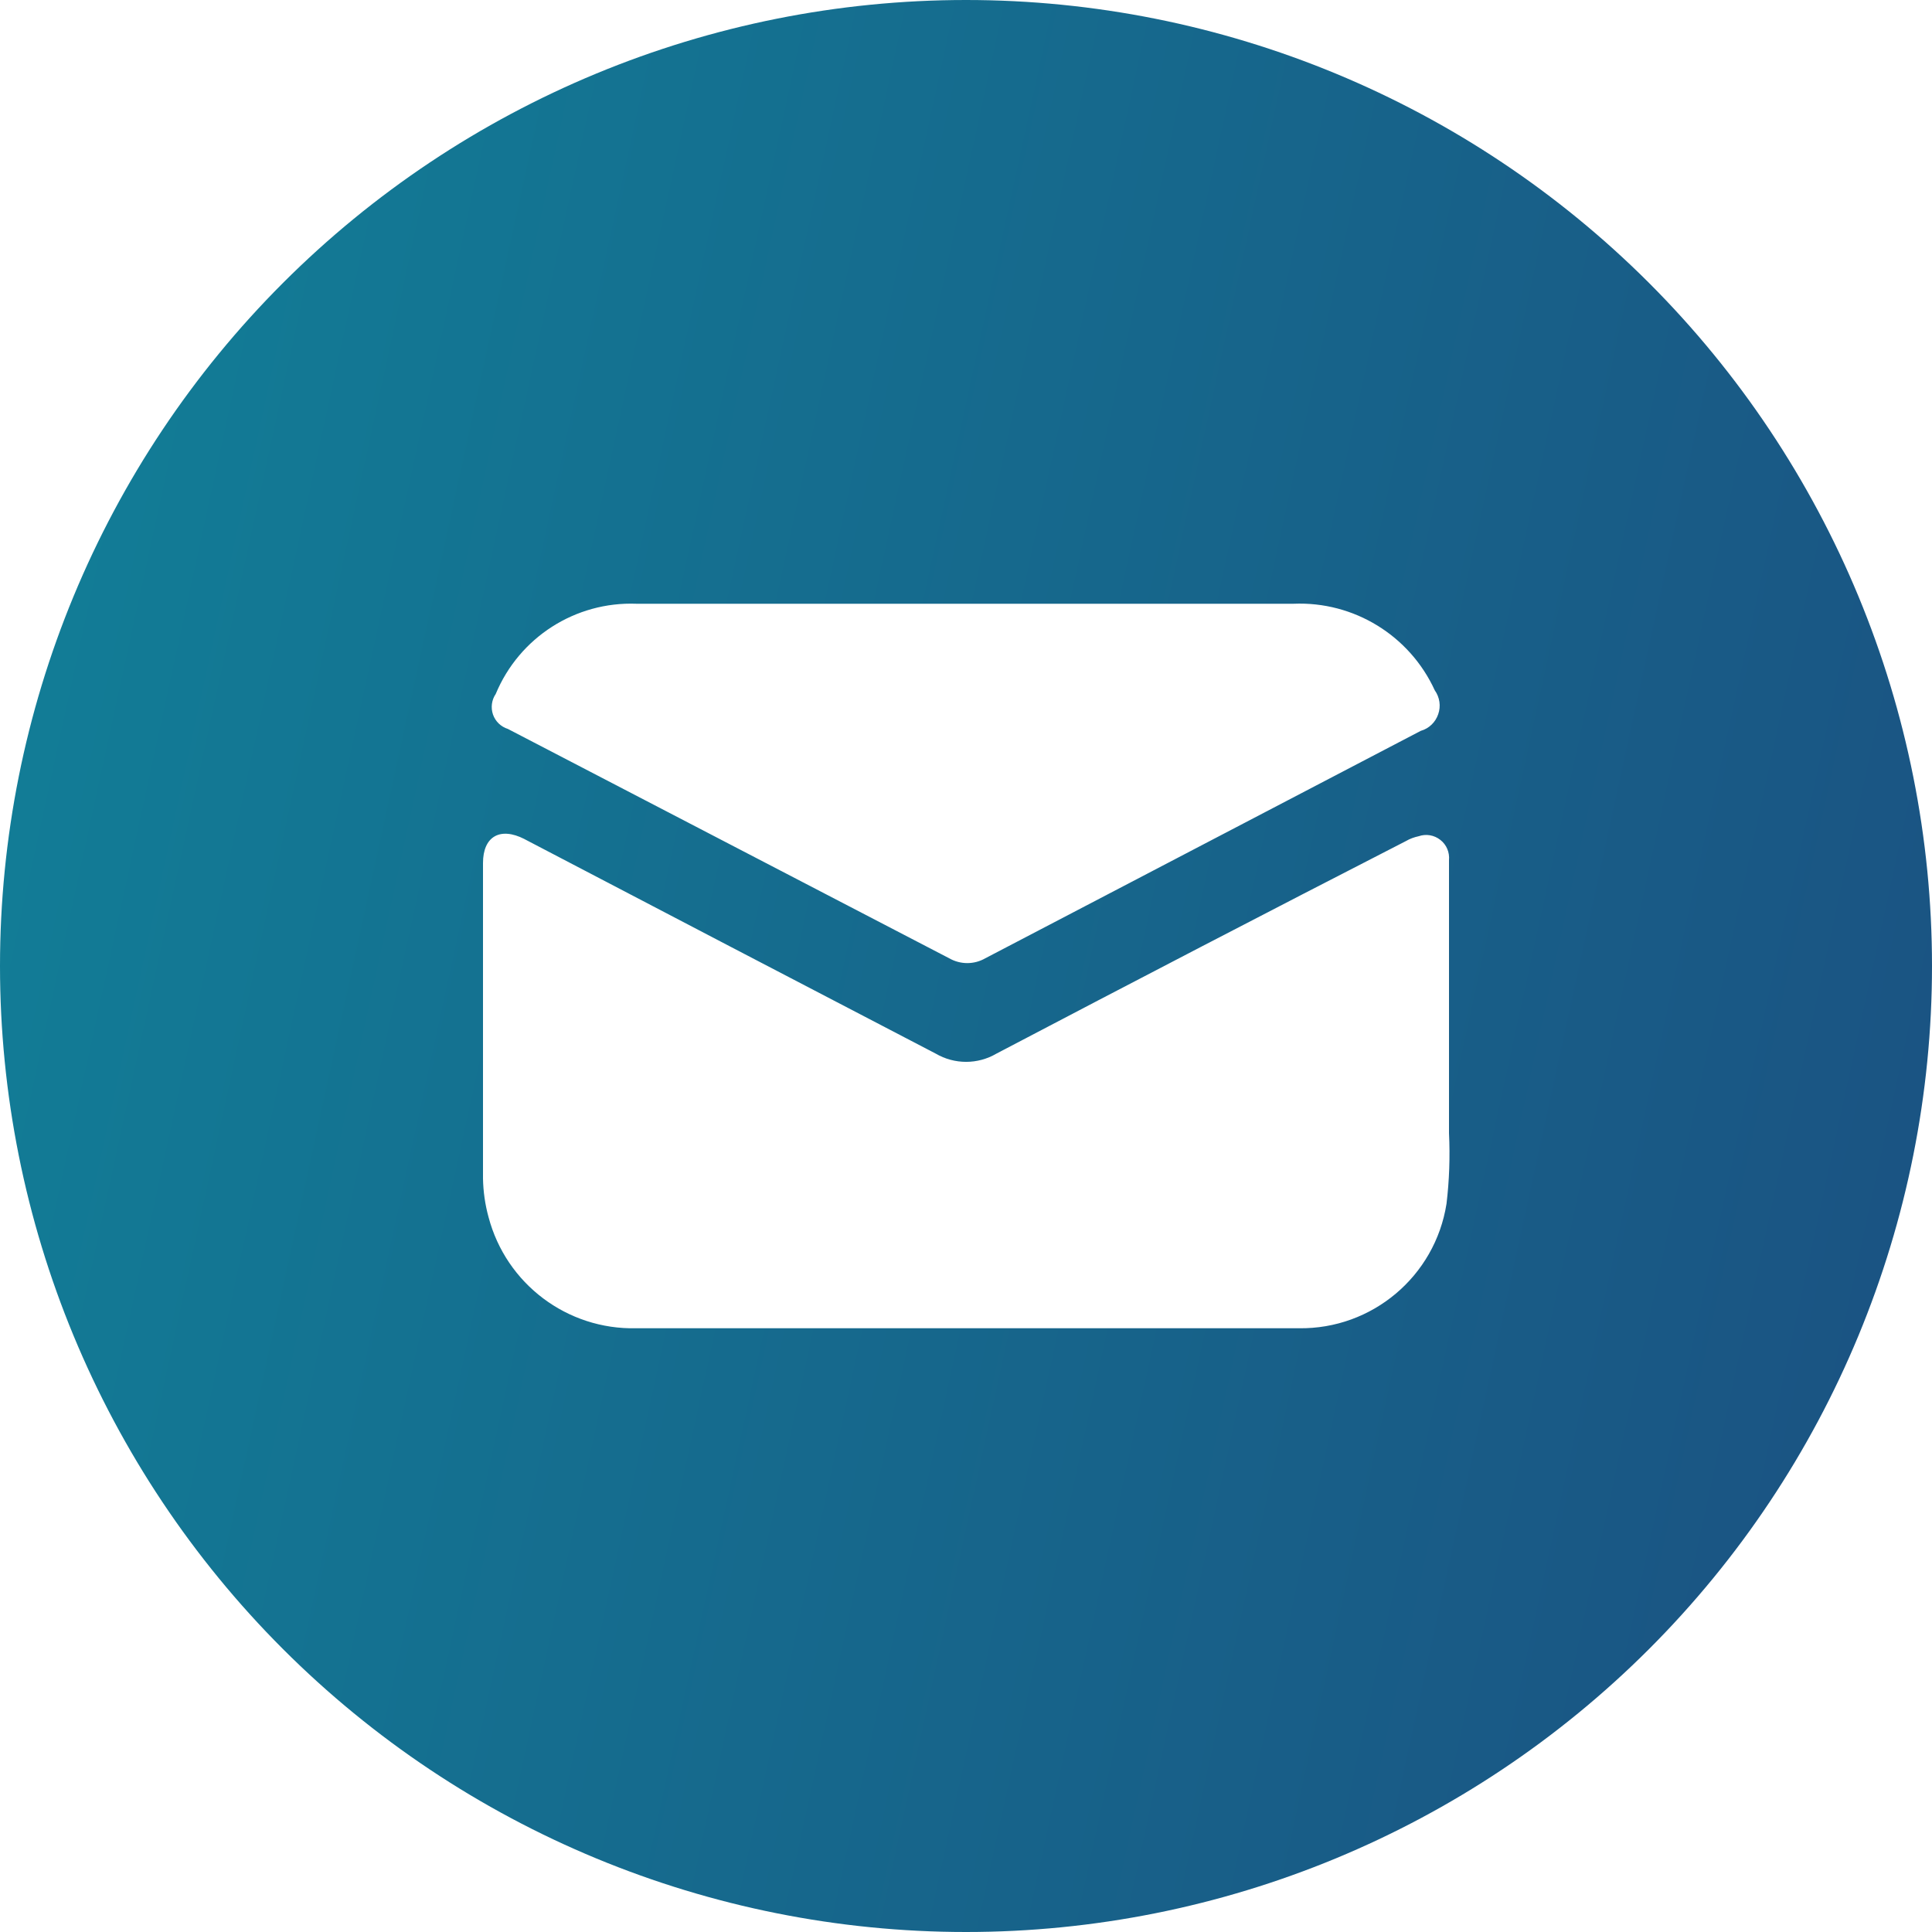 <svg width="24" height="24" viewBox="0 0 24 24" fill="none"
    xmlns="http://www.w3.org/2000/svg" aria-hidden="true" focusable="false" tabindex="-1">
    <path d="M12 24C15.183 24 18.235 22.735 20.485 20.485C22.735 18.235 24 15.183 24 12C24 8.817 22.735 5.765 20.485 3.515C18.235 1.265 15.183 0 12 0C8.817 0 5.765 1.265 3.515 3.515C1.265 5.765 0 8.817 0 12C0 15.183 1.265 18.235 3.515 20.485C5.765 22.735 8.817 24 12 24ZM6.158 8.621C6.45 7.918 7.147 7.471 7.908 7.5H11.988H16.068C16.817 7.468 17.511 7.894 17.823 8.575C17.885 8.662 17.901 8.772 17.866 8.872C17.832 8.972 17.752 9.05 17.649 9.079L12.24 11.904C12.101 11.984 11.931 11.984 11.791 11.904L6.309 9.055C6.223 9.028 6.154 8.962 6.124 8.876C6.095 8.791 6.107 8.695 6.158 8.621L6.158 8.621ZM6.516 10.424C8.22 11.315 9.922 12.203 11.623 13.088C11.857 13.225 12.146 13.225 12.379 13.088C14.072 12.2 15.767 11.319 17.465 10.448C17.514 10.419 17.568 10.4 17.623 10.388C17.715 10.356 17.816 10.373 17.893 10.434C17.969 10.493 18.009 10.588 18 10.685V14.076C18.014 14.369 18.004 14.663 17.969 14.954C17.827 15.854 17.045 16.513 16.135 16.5H12.797H7.903C7.046 16.52 6.288 15.949 6.069 15.12C6.026 14.964 6.003 14.802 6 14.64V10.721C6 10.392 6.211 10.268 6.515 10.423L6.516 10.424Z" fill="url(#paint0_linear_1292_8452__)"></path>
    <defs>
        <linearGradient id="paint0_linear_1292_8452__" x1="0" y1="0" x2="27.903" y2="6.077" gradientUnits="userSpaceOnUse">
            <stop stop-color="#118098"></stop>
            <stop offset="1" stop-color="#1B5081"></stop>
        </linearGradient>
    </defs>
</svg>
